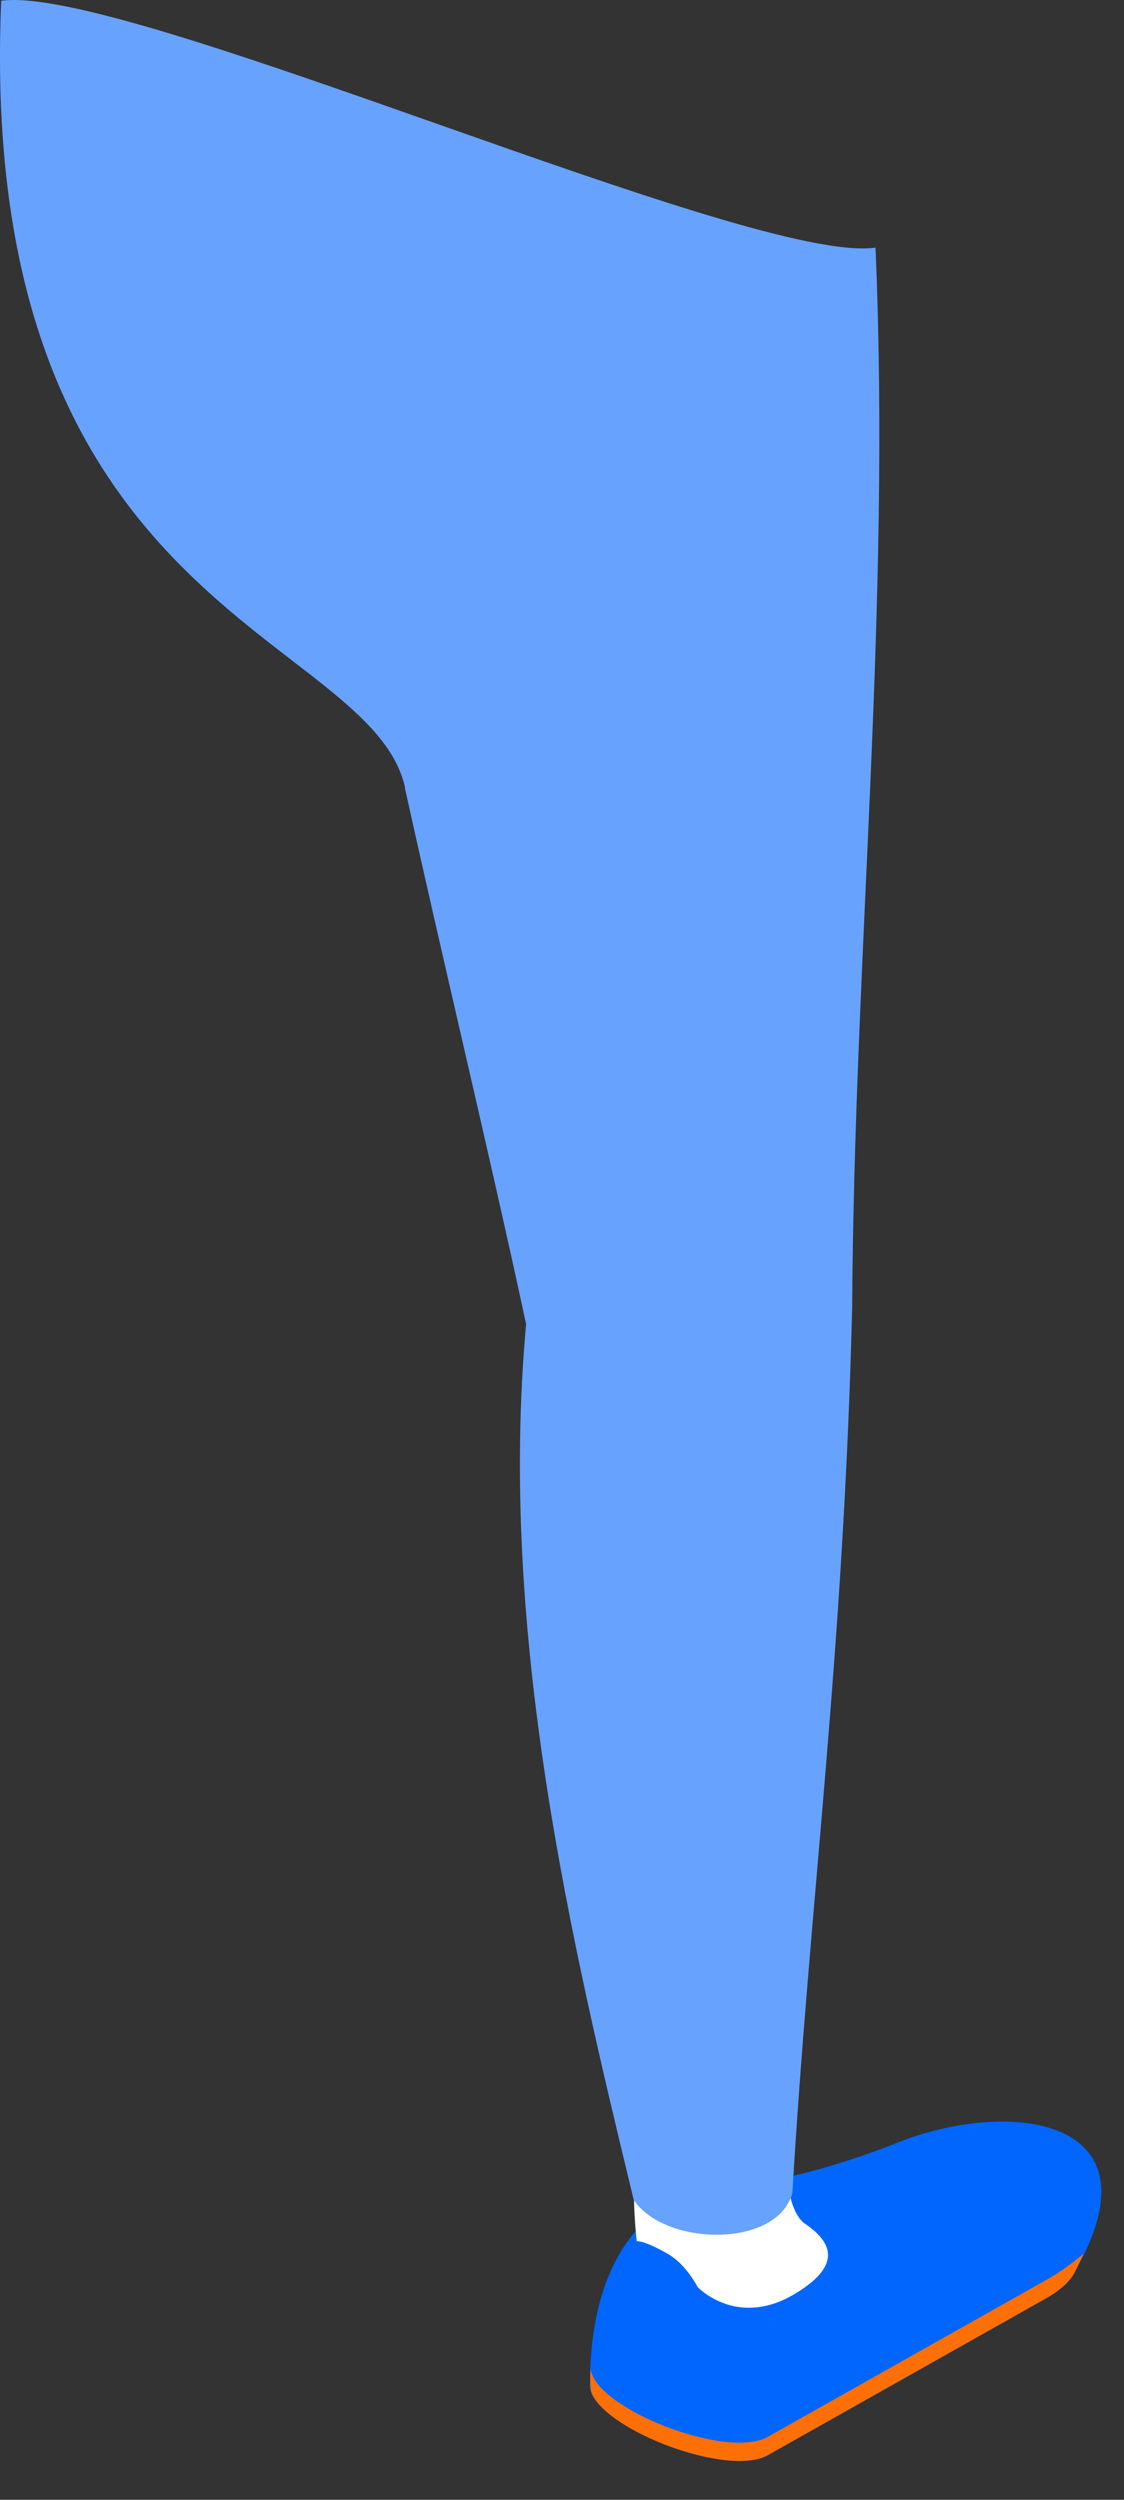 <?xml version="1.0" encoding="utf-8"?>
<svg xmlns="http://www.w3.org/2000/svg" fill="none" height="100%" overflow="visible" preserveAspectRatio="none" style="display: block;" viewBox="0 0 27 60" width="100%">
<rect x="0" y="0" width="27" height="60" fill="#333333" stroke="none"/>
<g id="Group">
<path d="M14.172 57.249C14.172 52.633 17.22 52.495 17.22 52.495C17.22 52.495 18.871 52.495 21.553 51.43C24.197 50.372 27.93 50.779 25.848 54.474C25.828 54.518 25.802 54.562 25.776 54.612C25.645 54.806 25.43 55 25.097 55.182L18.434 58.934C17.416 59.491 14.191 58.201 14.165 57.255L14.172 57.249Z" fill="#0166FE" id="Vector"/>
<path d="M14.185 56.836C14.244 57.781 17.422 59.047 18.434 58.495L25.097 54.743C25.319 54.624 25.698 54.38 26.037 54.086C25.972 54.217 25.919 54.336 25.848 54.474C25.828 54.518 25.802 54.562 25.776 54.612C25.645 54.806 25.43 55 25.097 55.182L18.434 58.934C17.481 59.454 14.589 58.358 14.211 57.437C14.191 57.368 14.185 57.305 14.185 57.249C14.172 57.105 14.185 56.98 14.185 56.842V56.836Z" fill="#FE7005" id="Vector_2"/>
<path d="M15.412 51.887C16.195 51.887 18.962 52.564 18.962 52.564C18.962 52.564 18.982 52.933 19.21 53.253C19.236 53.278 19.262 53.309 19.289 53.34C19.837 53.704 20.392 54.28 19.093 55.057C18.035 55.696 17.174 55.288 16.763 54.9C16.6 54.606 16.352 54.267 16.012 54.08C15.66 53.885 15.444 53.798 15.294 53.791C15.294 53.773 15.288 53.729 15.288 53.729C15.288 53.729 15.092 51.887 15.418 51.887H15.412Z" fill="white" id="Vector_3"/>
<path d="M9.734 18.916C8.912 15.177 -0.591 14.713 0.029 0.019C3.012 -0.401 18.049 6.37 21.031 5.944C21.403 14.694 20.522 22.837 20.47 31.38C20.267 39.705 19.445 45.661 19.034 52.633C18.675 53.973 15.967 53.917 15.223 52.802C13.741 46.682 11.959 39.216 12.638 31.781C11.751 27.66 10.693 23.288 9.727 18.916H9.734Z" fill="#67A3FE" id="Vector_4"/>
</g>
</svg>